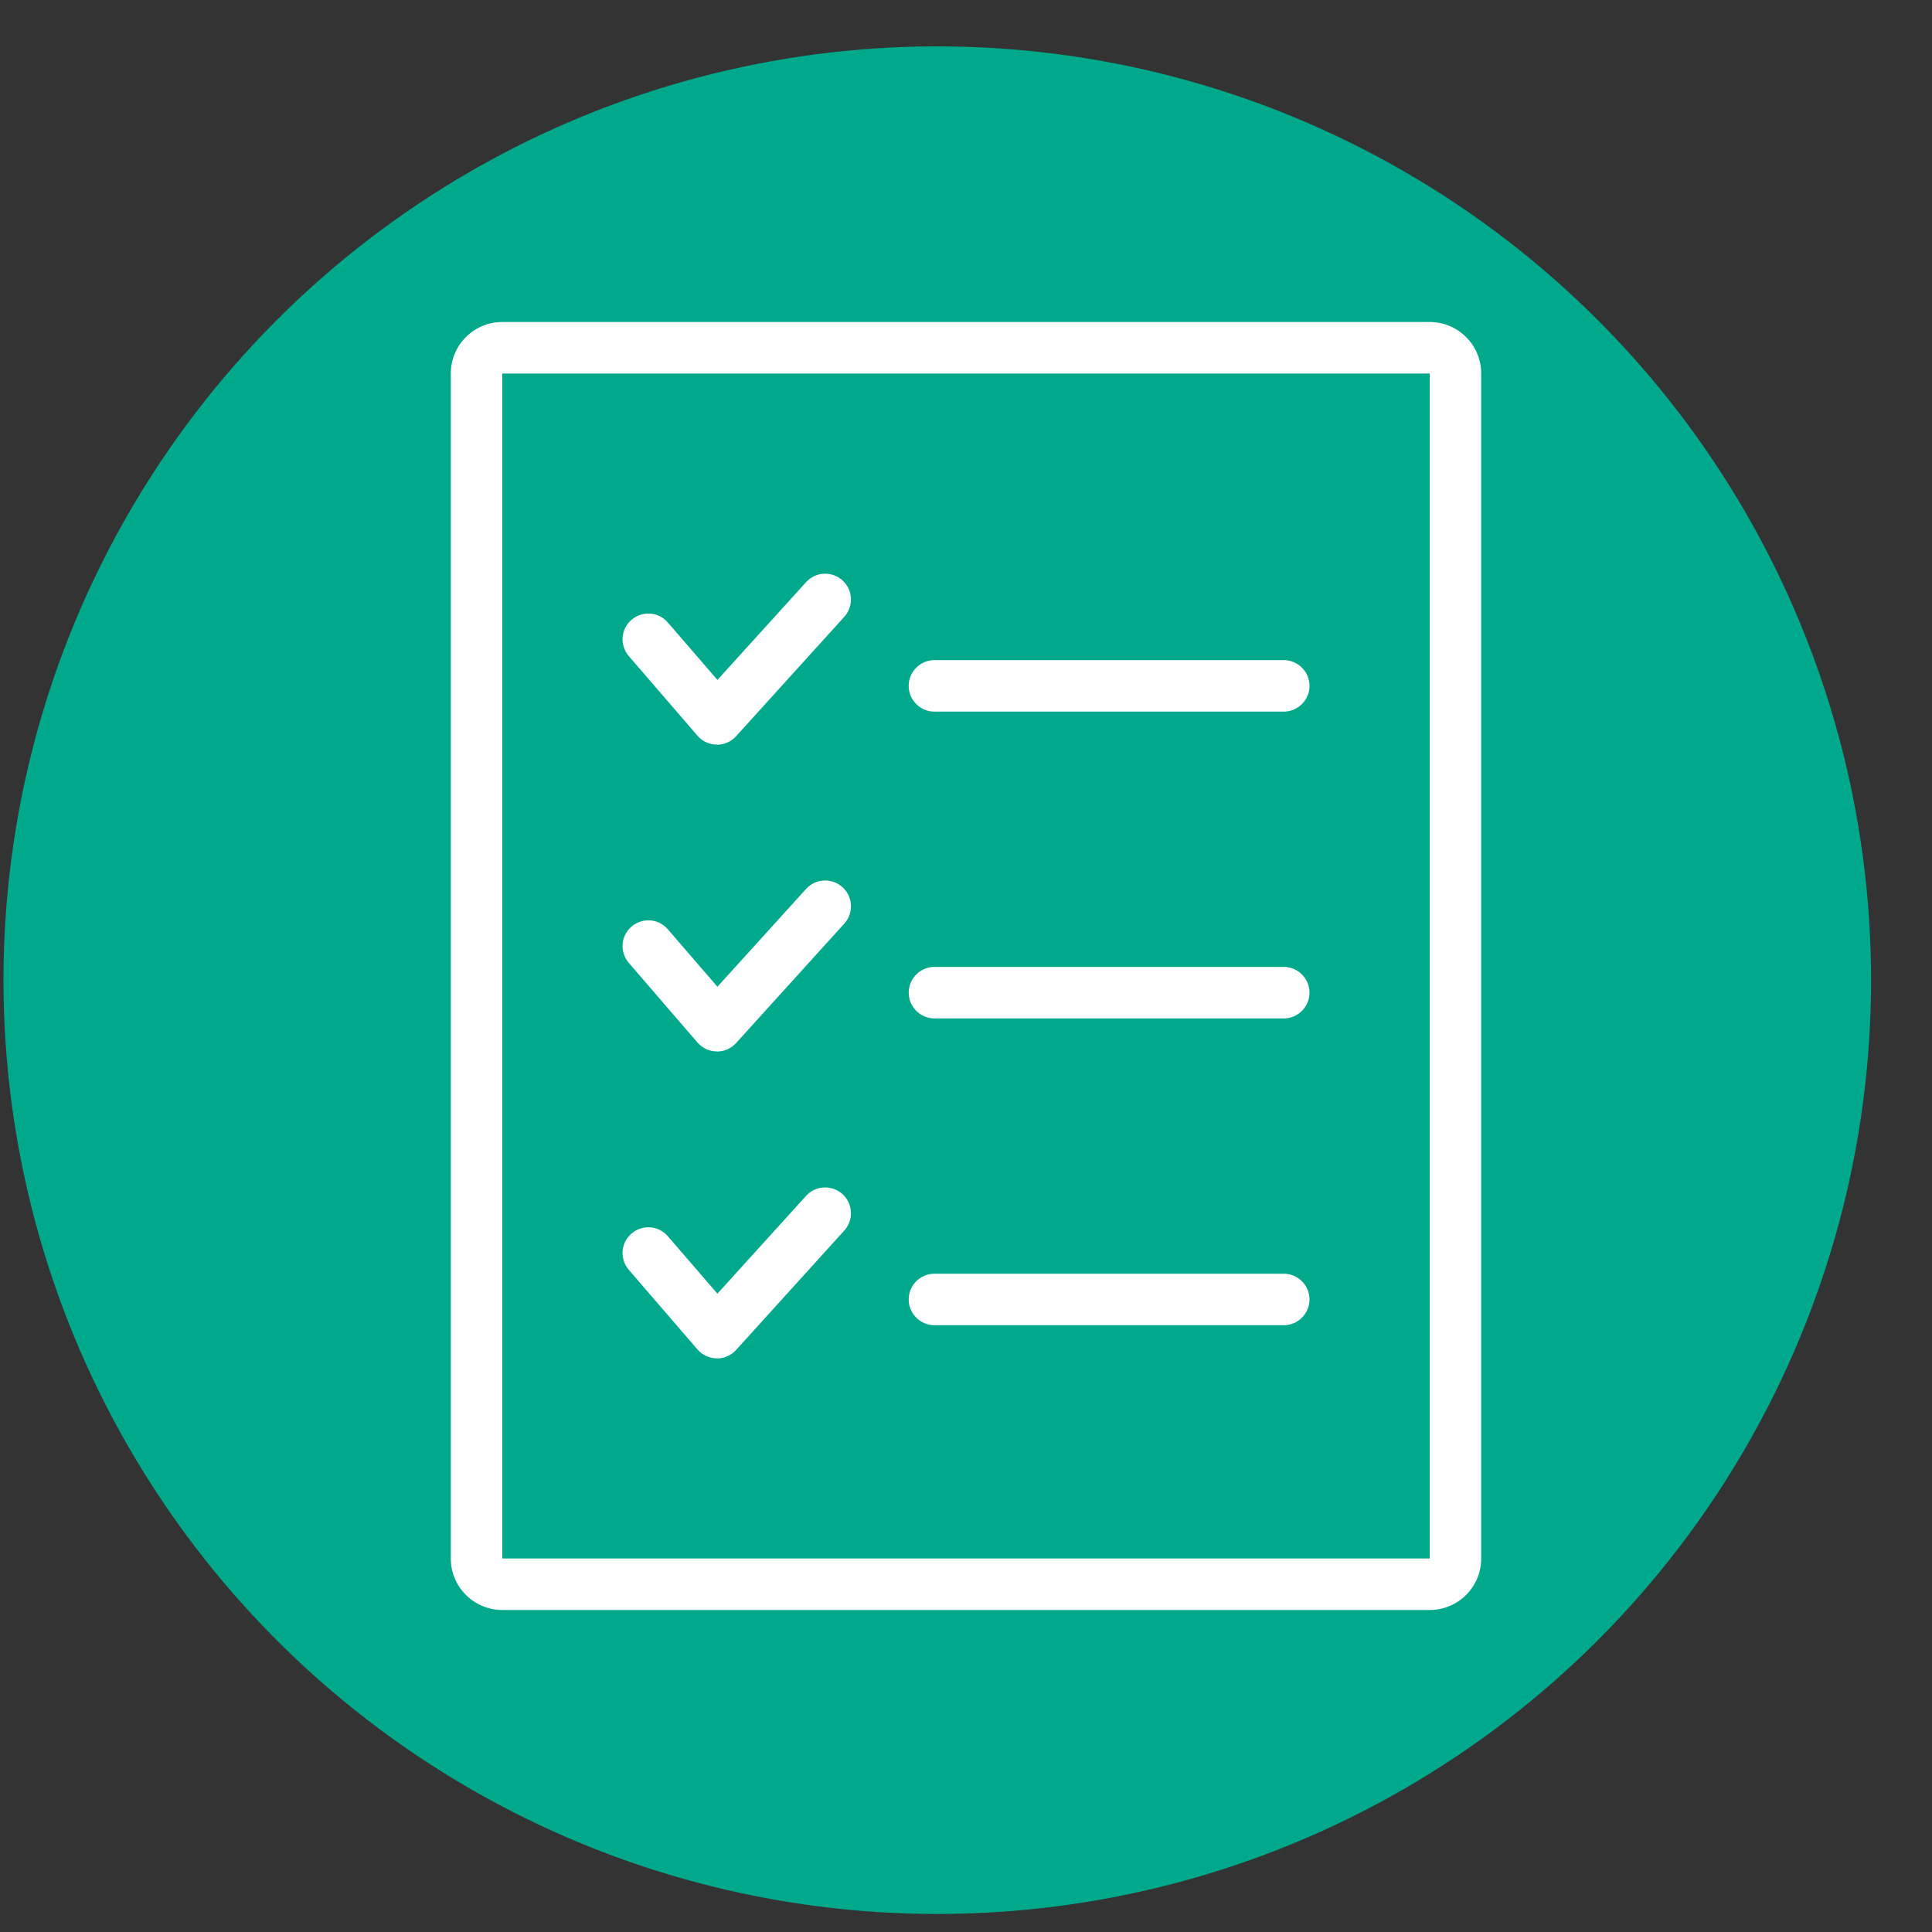 <?xml version="1.0" encoding="UTF-8"?>
<svg id="_レイヤー_1" data-name="レイヤー_1" xmlns="http://www.w3.org/2000/svg" viewBox="0 0 150 150">
  <rect x="0" y="0" width="150" height="150" fill="#333333" stroke="none"/>
  <defs>
    <style>
      .cls-1 {
        fill: #fff;
      }

      .cls-2 {
        fill: #00a88c;
      }
    </style>
  </defs>
  <circle class="cls-2" cx="72.77" cy="76.1" r="72.5"/>
  <g>
    <path class="cls-1" d="M111,125H39c-2.21,0-4-1.79-4-4V29c0-2.21,1.79-4,4-4h72c2.21,0,4,1.79,4,4v92c0,2.21-1.79,4-4,4ZM39,29v92h72V29H39Z"/>
    <g>
      <path class="cls-1" d="M55.66,57.81h-.02c-.57,0-1.12-.26-1.49-.69l-5.33-6.18c-.72-.84-.63-2.1.21-2.82.84-.72,2.1-.63,2.82.21l3.85,4.46,6.88-7.59c.74-.82,2.01-.88,2.83-.14.82.74.88,2.01.14,2.83l-8.4,9.27c-.38.42-.92.66-1.48.66Z"/>
      <path class="cls-1" d="M99.67,55.25h-27.12c-1.1,0-2-.9-2-2s.9-2,2-2h27.12c1.1,0,2,.9,2,2s-.9,2-2,2Z"/>
      <path class="cls-1" d="M55.66,81.63h-.02c-.57,0-1.12-.26-1.49-.69l-5.33-6.18c-.72-.84-.63-2.1.21-2.82.84-.72,2.1-.63,2.82.21l3.85,4.46,6.88-7.59c.74-.82,2.01-.88,2.83-.14.82.74.88,2.01.14,2.83l-8.4,9.27c-.38.42-.92.66-1.48.66Z"/>
      <path class="cls-1" d="M99.67,79.07h-27.12c-1.1,0-2-.9-2-2s.9-2,2-2h27.12c1.1,0,2,.9,2,2s-.9,2-2,2Z"/>
      <path class="cls-1" d="M55.66,105.46h-.02c-.57,0-1.12-.26-1.49-.69l-5.33-6.18c-.72-.84-.63-2.1.21-2.82.84-.72,2.1-.63,2.82.21l3.85,4.46,6.88-7.59c.74-.82,2.01-.88,2.83-.14.82.74.88,2.01.14,2.83l-8.4,9.27c-.38.42-.92.66-1.48.66Z"/>
      <path class="cls-1" d="M99.67,102.89h-27.12c-1.1,0-2-.9-2-2s.9-2,2-2h27.12c1.1,0,2,.9,2,2s-.9,2-2,2Z"/>
    </g>
  </g>
</svg>